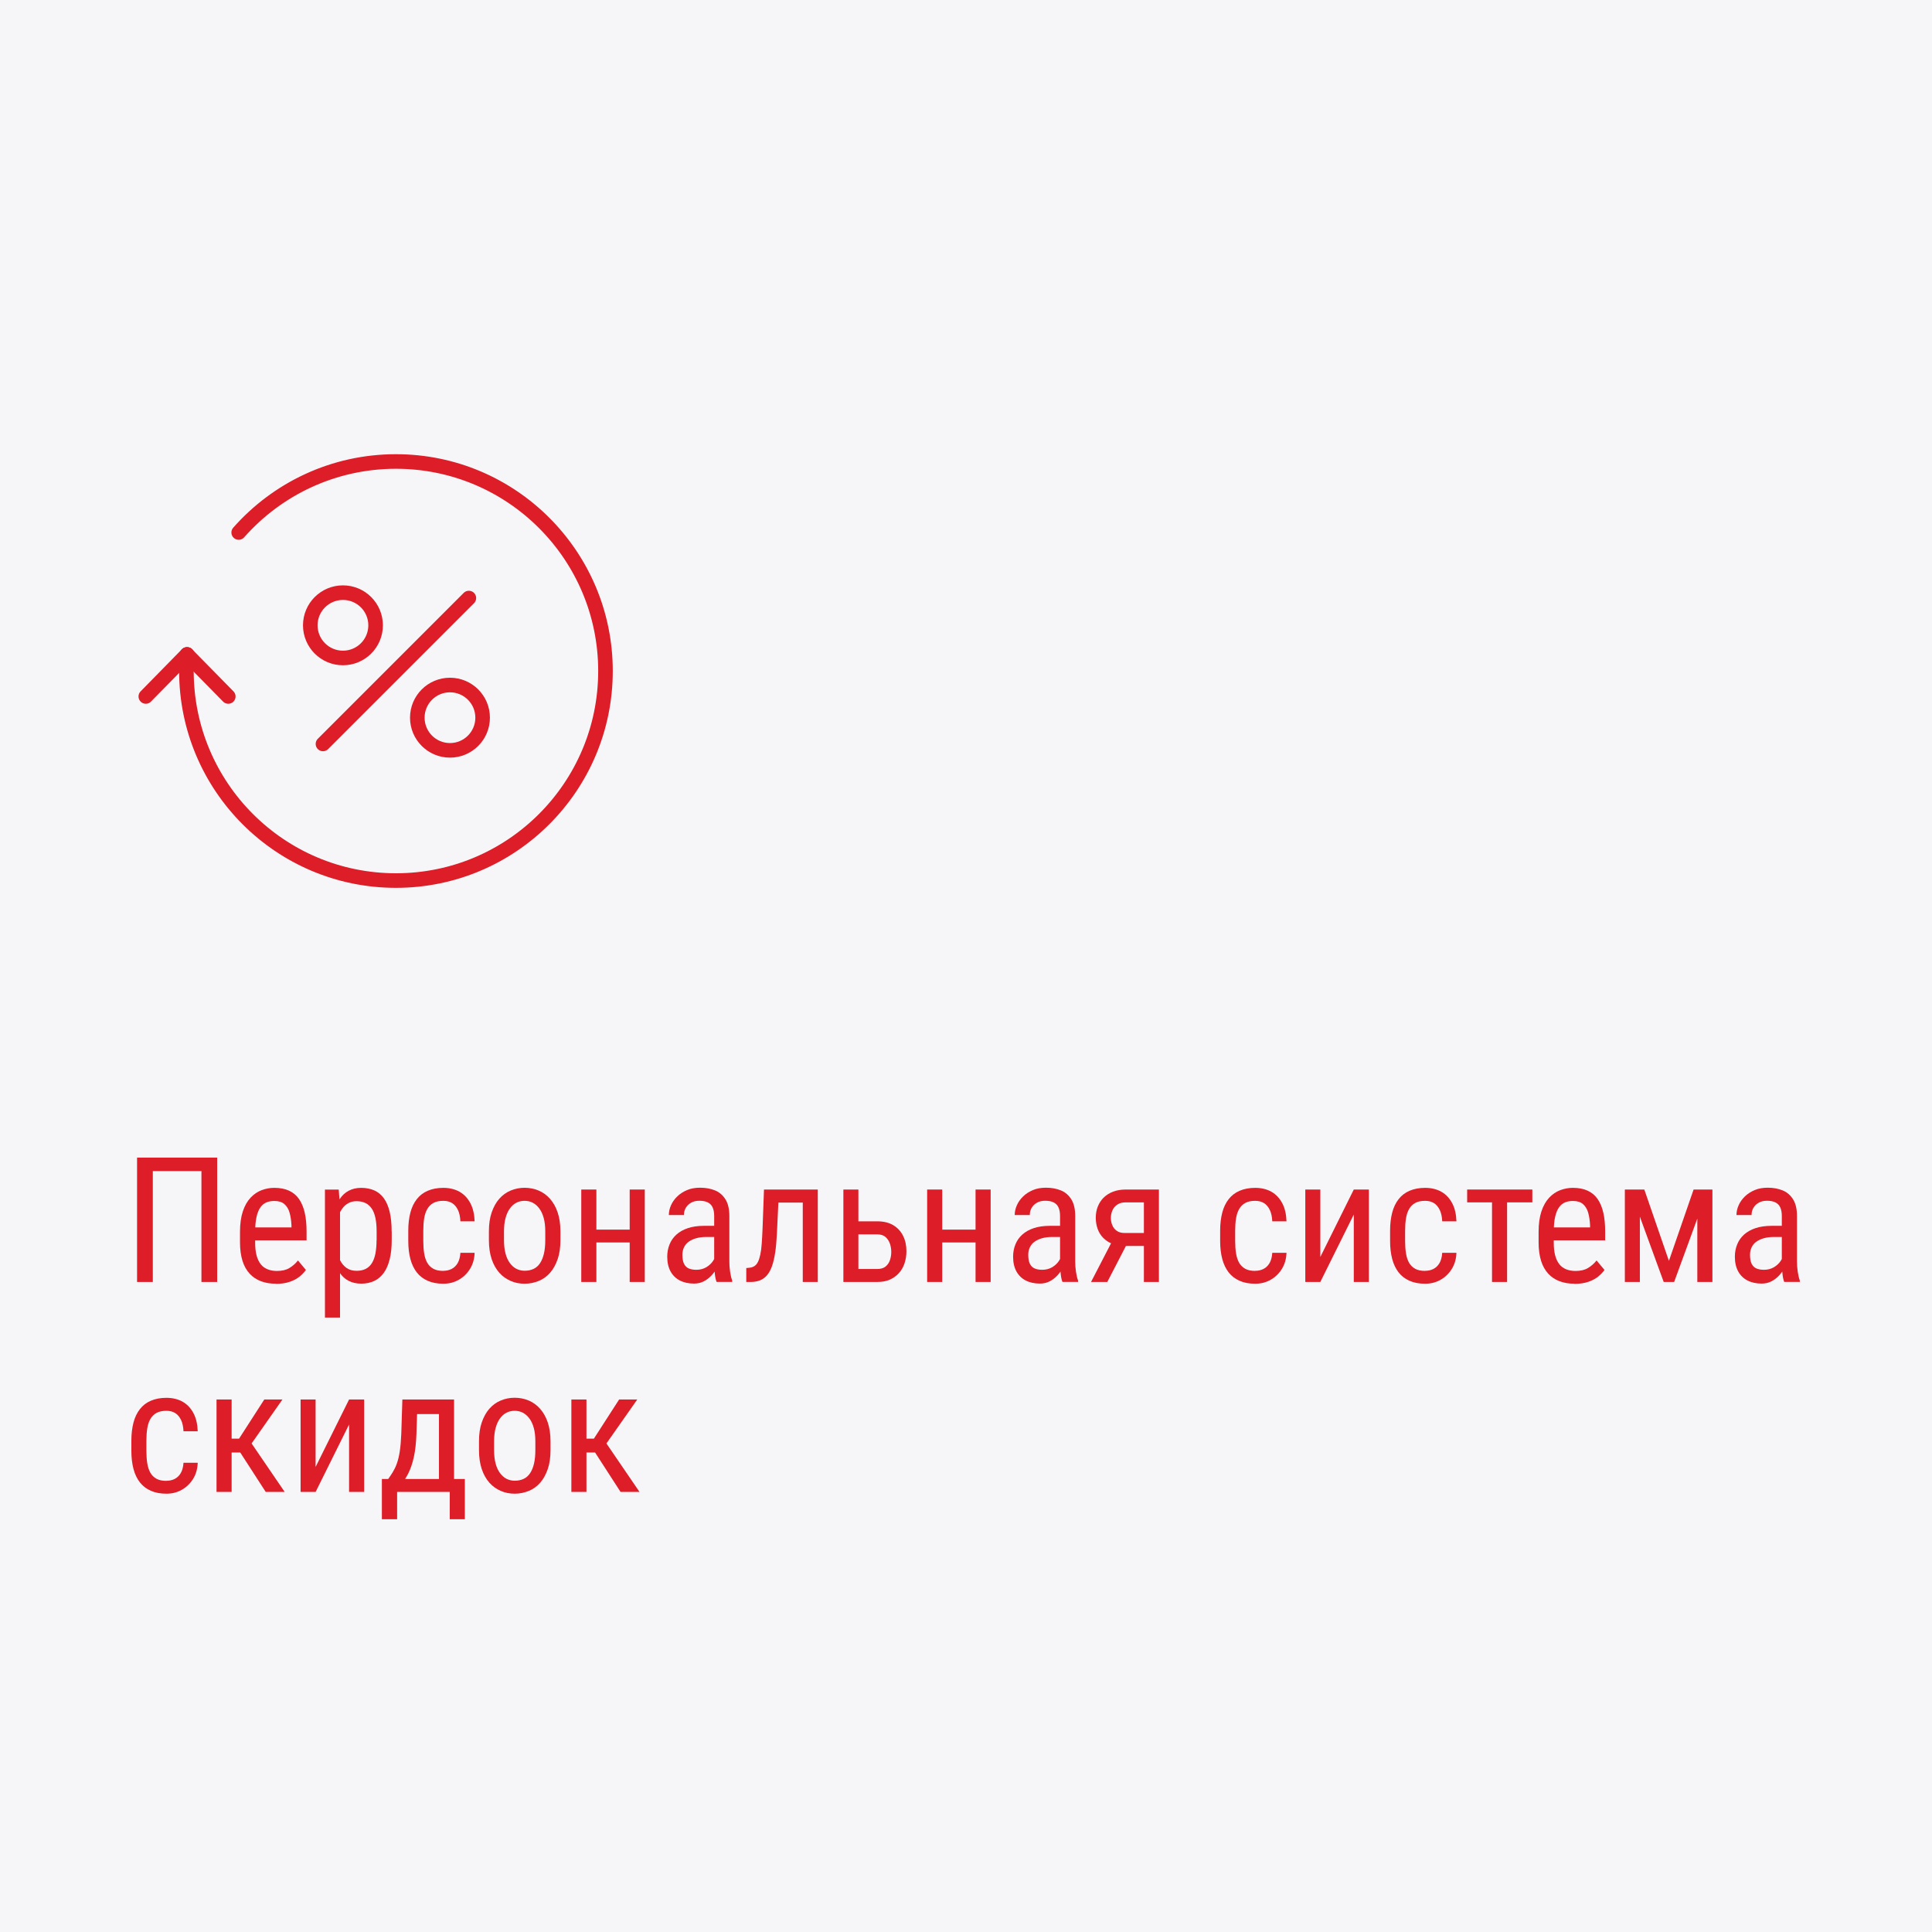 <?xml version="1.0" encoding="UTF-8"?>
<svg id="_Слой_2" data-name="Слой 2" xmlns="http://www.w3.org/2000/svg" viewBox="0 0 265 265">
  <defs>
    <style>
      .cls-1 {
        fill: #f6f6f8;
      }

      .cls-2 {
        fill: #dd1d28;
      }

      .cls-3 {
        fill: none;
        stroke: #dd1d28;
        stroke-linecap: round;
        stroke-miterlimit: 10;
        stroke-width: 2px;
      }
    </style>
  </defs>
  <g id="_Слой_1-2" data-name="Слой 1">
    <rect class="cls-1" width="265" height="265"/>
    <g>
      <path class="cls-2" d="M29.79,158.78v17.06h-2.16v-15.21h-6.67v15.21h-2.16v-17.06h10.98Z"/>
      <path class="cls-2" d="M37.85,176.08c-.76,0-1.44-.11-2.05-.34s-1.13-.57-1.56-1.04-.76-1.05-.98-1.76-.34-1.55-.34-2.52v-1.43c0-1.12.13-2.06.39-2.84s.62-1.4,1.06-1.87.95-.82,1.51-1.03,1.14-.32,1.73-.32c.8,0,1.48.13,2.04.39s1.02.64,1.37,1.15.61,1.13.78,1.88.25,1.6.25,2.57v1.21h-7.92v-1.77h5.85v-.29c-.03-.66-.12-1.23-.26-1.73s-.38-.89-.71-1.18-.79-.43-1.39-.43c-.38,0-.74.06-1.06.19s-.6.35-.83.67-.41.75-.54,1.31-.19,1.26-.19,2.11v1.43c0,.68.06,1.26.19,1.75s.32.89.57,1.21.57.55.94.7.79.23,1.27.23c.7,0,1.27-.13,1.72-.4s.85-.62,1.18-1.04l1.09,1.3c-.23.32-.52.63-.88.92s-.81.53-1.34.71-1.16.28-1.89.28Z"/>
      <path class="cls-2" d="M46.64,165.6v15.12h-2.07v-17.55h1.89l.19,2.44ZM53.73,168.93v1.18c0,1-.09,1.87-.28,2.62s-.45,1.37-.81,1.86-.79.87-1.31,1.11-1.11.37-1.77.37-1.24-.13-1.73-.38-.9-.62-1.23-1.11-.59-1.07-.79-1.75-.32-1.45-.39-2.3v-1.8c.07-.9.2-1.71.39-2.42s.45-1.32.78-1.83.74-.89,1.23-1.15,1.06-.4,1.72-.4,1.28.12,1.8.35.96.6,1.31,1.08.62,1.11.8,1.86.27,1.65.27,2.7ZM51.66,170.11v-1.18c0-.7-.05-1.32-.16-1.84s-.27-.96-.5-1.3-.51-.6-.86-.77-.76-.26-1.24-.26c-.41,0-.78.09-1.1.26s-.59.4-.81.7-.41.62-.56,1-.26.76-.33,1.15v3.55c.13.5.31.97.53,1.41s.51.8.88,1.07.84.41,1.41.41c.48,0,.89-.09,1.23-.26s.63-.43.85-.78.39-.79.49-1.31.16-1.14.16-1.85Z"/>
      <path class="cls-2" d="M60.8,174.31c.41,0,.79-.08,1.13-.25s.62-.43.84-.8.34-.84.38-1.42h1.95c-.03.84-.24,1.58-.64,2.22s-.91,1.13-1.55,1.49-1.34.53-2.1.53c-.82,0-1.53-.13-2.14-.4s-1.11-.65-1.5-1.15-.69-1.12-.88-1.84-.29-1.54-.29-2.47v-1.43c0-.92.1-1.74.29-2.47s.49-1.34.88-1.84.89-.89,1.5-1.15,1.32-.4,2.14-.4,1.6.18,2.23.54,1.12.89,1.48,1.57.55,1.51.58,2.48h-1.95c-.03-.62-.14-1.15-.34-1.56s-.46-.73-.8-.94-.74-.31-1.21-.31c-.55,0-1,.1-1.35.29s-.63.47-.84.83-.35.79-.43,1.29-.12,1.06-.12,1.68v1.43c0,.62.04,1.18.12,1.68s.22.94.42,1.29.48.63.84.83.81.29,1.36.29Z"/>
      <path class="cls-2" d="M67.06,170.11v-1.21c0-.98.12-1.85.38-2.6s.6-1.37,1.04-1.87.96-.88,1.56-1.13,1.23-.38,1.91-.38,1.34.13,1.93.38,1.12.63,1.56,1.13.8,1.12,1.05,1.87.38,1.61.38,2.6v1.21c0,.98-.12,1.85-.38,2.6s-.6,1.37-1.04,1.87-.96.88-1.56,1.12-1.23.38-1.92.38-1.33-.12-1.92-.38-1.12-.62-1.56-1.12-.8-1.12-1.05-1.87-.38-1.61-.38-2.6ZM69.13,168.9v1.21c0,.7.07,1.3.21,1.83s.34.96.6,1.31.56.62.9.79.72.26,1.12.26c.47,0,.88-.09,1.24-.26s.65-.44.88-.79.41-.79.53-1.31.18-1.13.18-1.83v-1.21c0-.7-.07-1.3-.21-1.82s-.34-.96-.6-1.31-.56-.62-.91-.8-.72-.26-1.13-.26-.77.09-1.11.26-.64.44-.9.8-.45.79-.59,1.31-.21,1.13-.21,1.82Z"/>
      <path class="cls-2" d="M81.8,163.16v12.68h-2.07v-12.68h2.07ZM86.76,168.66v1.76h-5.38v-1.76h5.38ZM88.44,163.16v12.68h-2.07v-12.68h2.07Z"/>
      <path class="cls-2" d="M98.29,168.15l.02,1.52h-1.44c-.49,0-.94.05-1.34.16s-.75.27-1.04.47-.51.46-.66.77-.23.65-.23,1.04c0,.51.07.91.21,1.21s.35.52.63.65.64.2,1.07.2c.52,0,.98-.12,1.38-.36s.71-.54.93-.88.33-.66.31-.96l.46.97c-.03.3-.13.63-.3.99s-.4.7-.7,1.02-.65.59-1.05.8-.85.31-1.35.31c-.73,0-1.38-.14-1.93-.42s-.98-.7-1.28-1.24-.46-1.22-.46-2.03c0-.61.11-1.17.32-1.69s.52-.96.94-1.34.94-.67,1.56-.88,1.36-.32,2.19-.32h1.76ZM97.96,173.67v-6.88c0-.5-.08-.9-.23-1.21s-.38-.53-.68-.67-.68-.21-1.13-.21-.81.09-1.13.27-.56.42-.73.71-.25.62-.25.98h-2.07c0-.45.1-.9.3-1.35s.49-.85.86-1.21.83-.65,1.35-.87,1.12-.32,1.78-.32c.78,0,1.47.13,2.07.38s1.07.67,1.42,1.24.52,1.33.52,2.27v6.26c0,.42.03.87.1,1.35s.16.89.29,1.23v.19h-2.14c-.1-.25-.18-.58-.23-1s-.08-.81-.08-1.17Z"/>
      <path class="cls-2" d="M104.78,163.16h2.07l-.29,6.12c-.05.95-.12,1.78-.23,2.5s-.25,1.34-.43,1.86-.41.94-.68,1.26-.59.56-.96.71-.8.23-1.28.23h-.62v-1.91l.41-.04c.27-.02.51-.1.71-.23s.36-.33.49-.59.23-.6.32-1.01.15-.91.19-1.48.08-1.23.11-1.99l.2-5.43ZM110.32,163.16v1.79h-5.05v-1.79h5.05ZM112.17,163.16v12.68h-2.06v-12.68h2.06Z"/>
      <path class="cls-2" d="M117.23,167.52h3.09c.88,0,1.61.18,2.2.53s1.04.84,1.35,1.46.46,1.33.46,2.12c0,.59-.09,1.13-.26,1.65s-.43.96-.77,1.34-.76.68-1.25.9-1.07.32-1.73.32h-4.64v-12.68h2.06v10.9h2.58c.48,0,.87-.11,1.15-.34s.48-.52.6-.88.18-.73.18-1.12-.06-.76-.18-1.12-.32-.67-.6-.92-.66-.37-1.15-.37h-3.09v-1.78Z"/>
      <path class="cls-2" d="M129.24,163.16v12.68h-2.07v-12.68h2.07ZM134.19,168.66v1.76h-5.38v-1.76h5.38ZM135.88,163.16v12.68h-2.07v-12.68h2.07Z"/>
      <path class="cls-2" d="M145.73,168.15l.02,1.52h-1.44c-.49,0-.94.05-1.34.16s-.75.27-1.04.47-.51.46-.66.77-.23.65-.23,1.04c0,.51.07.91.21,1.21s.35.52.63.65.64.2,1.07.2c.52,0,.98-.12,1.38-.36s.71-.54.93-.88.33-.66.31-.96l.46.97c-.03.3-.13.63-.3.99s-.4.7-.7,1.02-.65.59-1.05.8-.85.31-1.35.31c-.73,0-1.38-.14-1.93-.42s-.98-.7-1.28-1.24-.46-1.22-.46-2.03c0-.61.11-1.17.32-1.69s.52-.96.94-1.34.94-.67,1.56-.88,1.36-.32,2.19-.32h1.76ZM145.4,173.67v-6.88c0-.5-.08-.9-.23-1.21s-.38-.53-.68-.67-.68-.21-1.13-.21-.81.09-1.13.27-.56.42-.73.71-.25.62-.25.98h-2.07c0-.45.1-.9.3-1.35s.49-.85.86-1.21.83-.65,1.35-.87,1.12-.32,1.78-.32c.78,0,1.47.13,2.07.38s1.07.67,1.42,1.24.52,1.33.52,2.27v6.26c0,.42.03.87.1,1.35s.16.89.29,1.23v.19h-2.14c-.1-.25-.18-.58-.23-1s-.08-.81-.08-1.17Z"/>
      <path class="cls-2" d="M152.78,169.79h2.23l-3.13,6.05h-2.23l3.13-6.05ZM154.41,163.16h4.55v12.68h-2.06v-10.92h-2.48c-.48,0-.87.1-1.17.31s-.53.47-.67.8-.21.67-.21,1.02.06.67.19.99.33.58.61.78.63.3,1.07.3h3.18v1.78h-3.18c-.62,0-1.18-.1-1.67-.29s-.9-.47-1.24-.81-.6-.76-.77-1.23-.26-.99-.26-1.54.09-1.07.28-1.54.45-.88.81-1.23.79-.62,1.29-.81,1.09-.29,1.75-.29Z"/>
      <path class="cls-2" d="M172.16,174.31c.41,0,.79-.08,1.13-.25.34-.17.62-.43.84-.8s.34-.84.38-1.42h1.95c-.03.84-.24,1.58-.64,2.22s-.91,1.13-1.55,1.49-1.34.53-2.1.53c-.82,0-1.53-.13-2.14-.4s-1.11-.65-1.5-1.15-.69-1.12-.88-1.84-.29-1.54-.29-2.47v-1.43c0-.92.1-1.74.29-2.47s.49-1.34.88-1.84.89-.89,1.5-1.15,1.32-.4,2.14-.4,1.6.18,2.23.54,1.12.89,1.48,1.57.55,1.51.58,2.48h-1.95c-.03-.62-.14-1.15-.34-1.56s-.46-.73-.8-.94c-.34-.21-.74-.31-1.21-.31-.55,0-1,.1-1.35.29s-.63.47-.84.83-.35.79-.43,1.29-.12,1.06-.12,1.68v1.43c0,.62.04,1.18.12,1.68s.22.94.42,1.29.48.63.84.83.81.29,1.36.29Z"/>
      <path class="cls-2" d="M181.1,172.41l4.59-9.25h2.07v12.68h-2.07v-9.25l-4.59,9.25h-2.06v-12.68h2.06v9.25Z"/>
      <path class="cls-2" d="M195.47,174.31c.41,0,.79-.08,1.13-.25s.62-.43.84-.8.34-.84.38-1.42h1.95c-.03.84-.24,1.58-.64,2.22s-.91,1.13-1.55,1.49-1.34.53-2.1.53c-.82,0-1.53-.13-2.14-.4s-1.11-.65-1.5-1.15-.69-1.12-.88-1.84-.29-1.54-.29-2.47v-1.43c0-.92.1-1.74.29-2.47s.49-1.34.88-1.84.89-.89,1.5-1.15,1.32-.4,2.14-.4,1.6.18,2.23.54,1.12.89,1.48,1.57.55,1.51.58,2.48h-1.95c-.03-.62-.14-1.15-.34-1.56s-.46-.73-.8-.94-.74-.31-1.21-.31c-.55,0-1,.1-1.35.29s-.63.47-.84.83-.35.79-.43,1.29-.12,1.06-.12,1.68v1.43c0,.62.04,1.18.12,1.68s.22.94.42,1.29.48.63.84.83.81.29,1.36.29Z"/>
      <path class="cls-2" d="M210.18,163.16v1.76h-8.94v-1.76h8.94ZM206.72,163.16v12.68h-2.07v-12.68h2.07Z"/>
      <path class="cls-2" d="M215.97,176.08c-.76,0-1.44-.11-2.05-.34s-1.13-.57-1.56-1.04-.76-1.05-.98-1.76-.34-1.55-.34-2.52v-1.43c0-1.12.13-2.06.39-2.84s.62-1.4,1.06-1.87.95-.82,1.51-1.03,1.14-.32,1.73-.32c.8,0,1.48.13,2.04.39s1.02.64,1.37,1.15.61,1.13.78,1.88.25,1.6.25,2.57v1.21h-7.92v-1.77h5.85v-.29c-.03-.66-.12-1.23-.26-1.73s-.38-.89-.71-1.18-.79-.43-1.39-.43c-.38,0-.74.06-1.06.19s-.6.35-.83.67-.41.75-.54,1.31-.19,1.26-.19,2.11v1.43c0,.68.06,1.26.19,1.75s.32.89.57,1.21.57.55.94.7.79.23,1.27.23c.7,0,1.27-.13,1.72-.4s.85-.62,1.18-1.04l1.09,1.3c-.23.32-.52.63-.88.92s-.81.53-1.34.71-1.16.28-1.89.28Z"/>
      <path class="cls-2" d="M224.93,163.16v12.68h-2.06v-12.68h2.06ZM228.91,172.96l3.39-9.8h1.97l-4.64,12.68h-1.43l-4.63-12.68h1.97l3.38,9.8ZM232.81,175.84v-12.68h2.07v12.68h-2.07Z"/>
      <path class="cls-2" d="M244.73,168.15l.02,1.52h-1.44c-.49,0-.94.05-1.34.16s-.75.27-1.04.47-.51.46-.66.77-.23.65-.23,1.04c0,.51.07.91.21,1.21s.35.52.63.65.64.2,1.07.2c.52,0,.98-.12,1.38-.36s.71-.54.93-.88.33-.66.31-.96l.46.97c-.03.3-.13.63-.3.99s-.4.7-.7,1.02-.65.59-1.05.8-.85.31-1.35.31c-.73,0-1.38-.14-1.93-.42s-.98-.7-1.28-1.24-.46-1.22-.46-2.03c0-.61.11-1.17.32-1.69s.52-.96.94-1.34.94-.67,1.56-.88,1.36-.32,2.19-.32h1.76ZM244.4,173.67v-6.88c0-.5-.08-.9-.23-1.21s-.38-.53-.68-.67-.68-.21-1.13-.21-.81.09-1.13.27-.56.42-.73.71-.25.62-.25.98h-2.07c0-.45.1-.9.3-1.35s.49-.85.86-1.21.83-.65,1.35-.87,1.12-.32,1.78-.32c.78,0,1.47.13,2.07.38s1.07.67,1.42,1.24.52,1.33.52,2.27v6.26c0,.42.03.87.1,1.35s.16.89.29,1.23v.19h-2.14c-.1-.25-.18-.58-.23-1s-.08-.81-.08-1.17Z"/>
      <path class="cls-2" d="M22.82,203.11c.41,0,.79-.08,1.13-.25s.62-.43.84-.8.34-.84.38-1.42h1.95c-.03.84-.24,1.58-.64,2.22s-.91,1.13-1.55,1.49-1.34.53-2.1.53c-.82,0-1.53-.13-2.14-.4s-1.11-.65-1.5-1.15-.69-1.12-.88-1.84-.29-1.54-.29-2.47v-1.43c0-.92.1-1.74.29-2.47s.49-1.34.88-1.84.89-.89,1.5-1.15,1.32-.4,2.14-.4,1.6.18,2.23.54,1.12.89,1.48,1.57.55,1.51.58,2.48h-1.95c-.03-.62-.14-1.15-.34-1.56s-.46-.73-.8-.94-.74-.31-1.21-.31c-.55,0-1,.1-1.35.29s-.63.47-.84.83-.35.79-.43,1.29-.12,1.06-.12,1.68v1.43c0,.62.04,1.18.12,1.68s.22.94.42,1.29.48.63.84.83.81.29,1.36.29Z"/>
      <path class="cls-2" d="M31.77,191.96v12.68h-2.07v-12.68h2.07ZM38.74,191.96l-5.1,7.27h-2.57l-.33-1.9h2.05l3.46-5.37h2.48ZM36.45,204.64l-3.71-5.74,1.32-1.57,4.99,7.31h-2.6Z"/>
      <path class="cls-2" d="M43.29,201.21l4.59-9.25h2.07v12.68h-2.07v-9.25l-4.59,9.25h-2.06v-12.68h2.06v9.25Z"/>
      <path class="cls-2" d="M52.39,202.86h11.37v5.52h-2.07v-3.74h-7.22v3.74h-2.09v-5.52ZM55.2,191.96h2.07l-.15,4.75c-.04,1.2-.16,2.24-.35,3.12s-.45,1.62-.75,2.23-.65,1.13-1.03,1.54-.78.76-1.2,1.04h-1.01l.05-1.77h.41c.23-.32.44-.63.64-.96s.39-.71.55-1.16.3-1,.4-1.65.17-1.45.21-2.4l.15-4.75ZM55.68,191.96h6.6v12.68h-2.07v-10.68h-4.52v-2Z"/>
      <path class="cls-2" d="M65.7,198.91v-1.21c0-.98.12-1.85.38-2.6s.6-1.37,1.04-1.87.96-.88,1.56-1.13,1.23-.38,1.91-.38,1.34.13,1.93.38,1.12.63,1.56,1.13.8,1.12,1.05,1.87.38,1.61.38,2.6v1.21c0,.98-.12,1.85-.38,2.6s-.6,1.37-1.04,1.87-.96.88-1.56,1.12-1.23.38-1.92.38-1.33-.12-1.92-.38-1.12-.62-1.56-1.12-.8-1.12-1.05-1.87-.38-1.61-.38-2.6ZM67.77,197.7v1.21c0,.7.07,1.3.21,1.83s.34.96.6,1.31.56.62.9.79.72.26,1.12.26c.47,0,.88-.09,1.24-.26s.65-.44.88-.79.41-.79.53-1.31.18-1.13.18-1.83v-1.21c0-.7-.07-1.3-.21-1.82s-.34-.96-.6-1.31-.56-.62-.91-.8-.72-.26-1.13-.26-.77.09-1.11.26-.64.44-.9.8-.45.79-.59,1.31-.21,1.13-.21,1.82Z"/>
      <path class="cls-2" d="M80.44,191.96v12.68h-2.07v-12.68h2.07ZM87.41,191.96l-5.1,7.27h-2.57l-.33-1.9h2.05l3.46-5.37h2.48ZM85.12,204.64l-3.71-5.74,1.32-1.57,4.99,7.31h-2.6Z"/>
    </g>
    <g>
      <path class="cls-3" d="M32.74,73.04c5.27-5.97,12.98-9.74,21.57-9.74,15.87,0,28.74,12.87,28.74,28.74s-12.87,28.74-28.74,28.74-28.74-12.87-28.74-28.74c0-.76.03-1.52.09-2.27"/>
      <line class="cls-3" x1="20" y1="95.53" x2="25.65" y2="89.77"/>
      <line class="cls-3" x1="31.31" y1="95.53" x2="25.65" y2="89.77"/>
      <circle class="cls-3" cx="47.04" cy="85.77" r="4.48"/>
      <circle class="cls-3" cx="61.72" cy="98.44" r="4.48"/>
      <line class="cls-3" x1="44.3" y1="102.04" x2="64.31" y2="82.03"/>
    </g>
  </g>
</svg>
